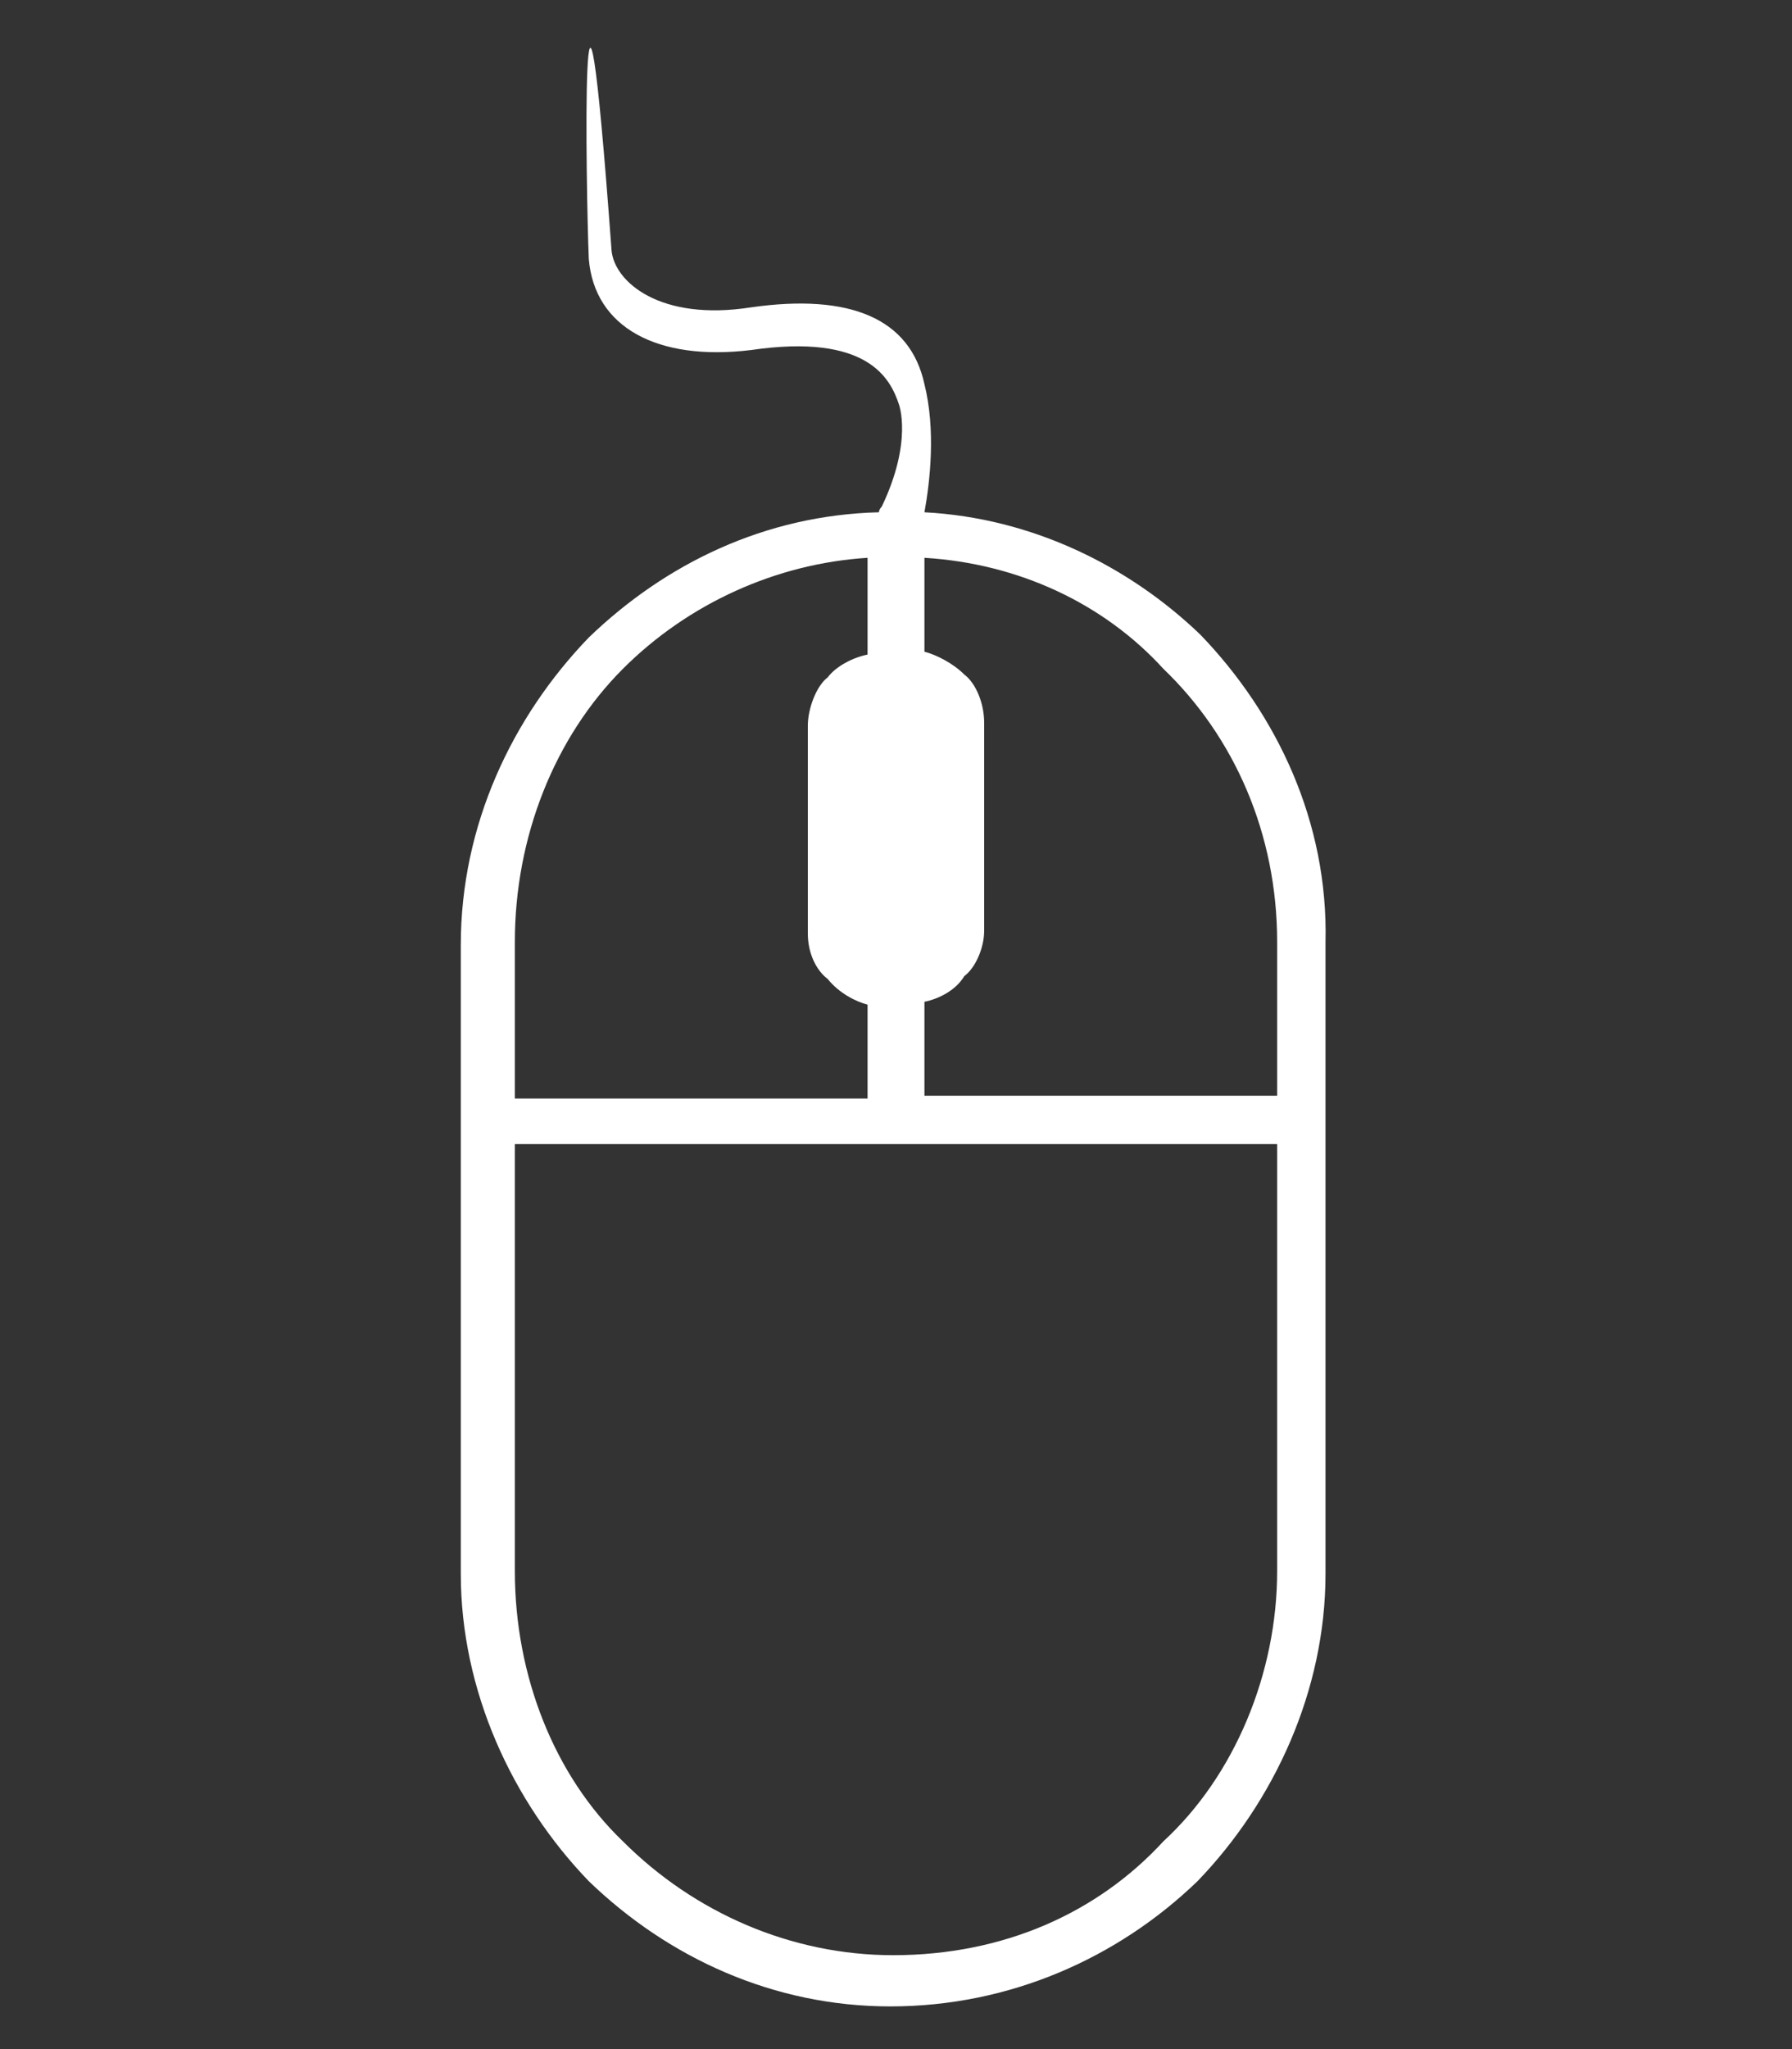 <?xml version="1.0" encoding="utf-8"?>
<!-- Generator: Adobe Illustrator 22.1.0, SVG Export Plug-In . SVG Version: 6.00 Build 0)  -->
<svg version="1.1" id="Layer_1" xmlns="http://www.w3.org/2000/svg" xmlns:xlink="http://www.w3.org/1999/xlink" x="0px" y="0px"
	 viewBox="0 0 63 72" style="enable-background:new 0 0 63 72;" xml:space="preserve">
<rect x="0" y="0" width="63" height="72" fill="#333333" stroke="none"/>
<style type="text/css">
	.st0{fill-rule:evenodd;clip-rule:evenodd;fill:#FFFFFF;}
</style>
<path class="st0" d="M42.2,22.3c-2.5-2.4-5.9-4.1-9.7-4.3c0.2-1.1,0.4-2.9,0-4.5c-0.5-2.3-2.6-3.2-6.1-2.7c-3.2,0.5-4.8-0.9-4.9-2
	c-1.1-15-0.9-2-0.8,0.3c0.2,2.4,2.4,3.6,5.7,3.2c4.1-0.6,4.9,1,5.2,1.9c0,0,0.5,1.3-0.6,3.6c0,0-0.1,0.1-0.1,0.2
	c-4,0.1-7.5,1.8-10.2,4.4c-2.7,2.8-4.5,6.6-4.5,10.8v6.3v15.8c0,4.1,1.8,8,4.5,10.8c2.8,2.7,6.5,4.4,10.6,4.4c4.2,0,8-1.7,10.8-4.4
	c2.7-2.8,4.5-6.7,4.5-10.8V33.1C46.7,28.9,44.9,25.1,42.2,22.3z M18.1,33.1c0-3.7,1.4-7.2,3.8-9.6c2.3-2.3,5.4-3.7,8.6-3.9V23
	c-0.5,0.1-1.1,0.4-1.4,0.8c-0.4,0.3-0.7,1.1-0.7,1.7v7.3c0,0.7,0.3,1.3,0.7,1.6c0.4,0.5,1,0.8,1.4,0.9v3.3H18.1V33.1z M44.9,55.2
	c0,3.6-1.5,7.2-4,9.5c-2.3,2.5-5.6,4-9.5,4c-3.6,0-7-1.5-9.5-4c-2.4-2.3-3.8-5.8-3.8-9.5v-15h13.3h13.5V55.2z M44.9,38.5H32.5v-3.3
	c0.5-0.1,1.1-0.4,1.4-0.9c0.4-0.3,0.7-1,0.7-1.6v-7.3c0-0.7-0.3-1.4-0.7-1.7c-0.4-0.4-1-0.7-1.4-0.8v-3.3c3.3,0.2,6.3,1.6,8.4,3.9
	c2.5,2.4,4,5.8,4,9.6V38.5z"/>
</svg>
